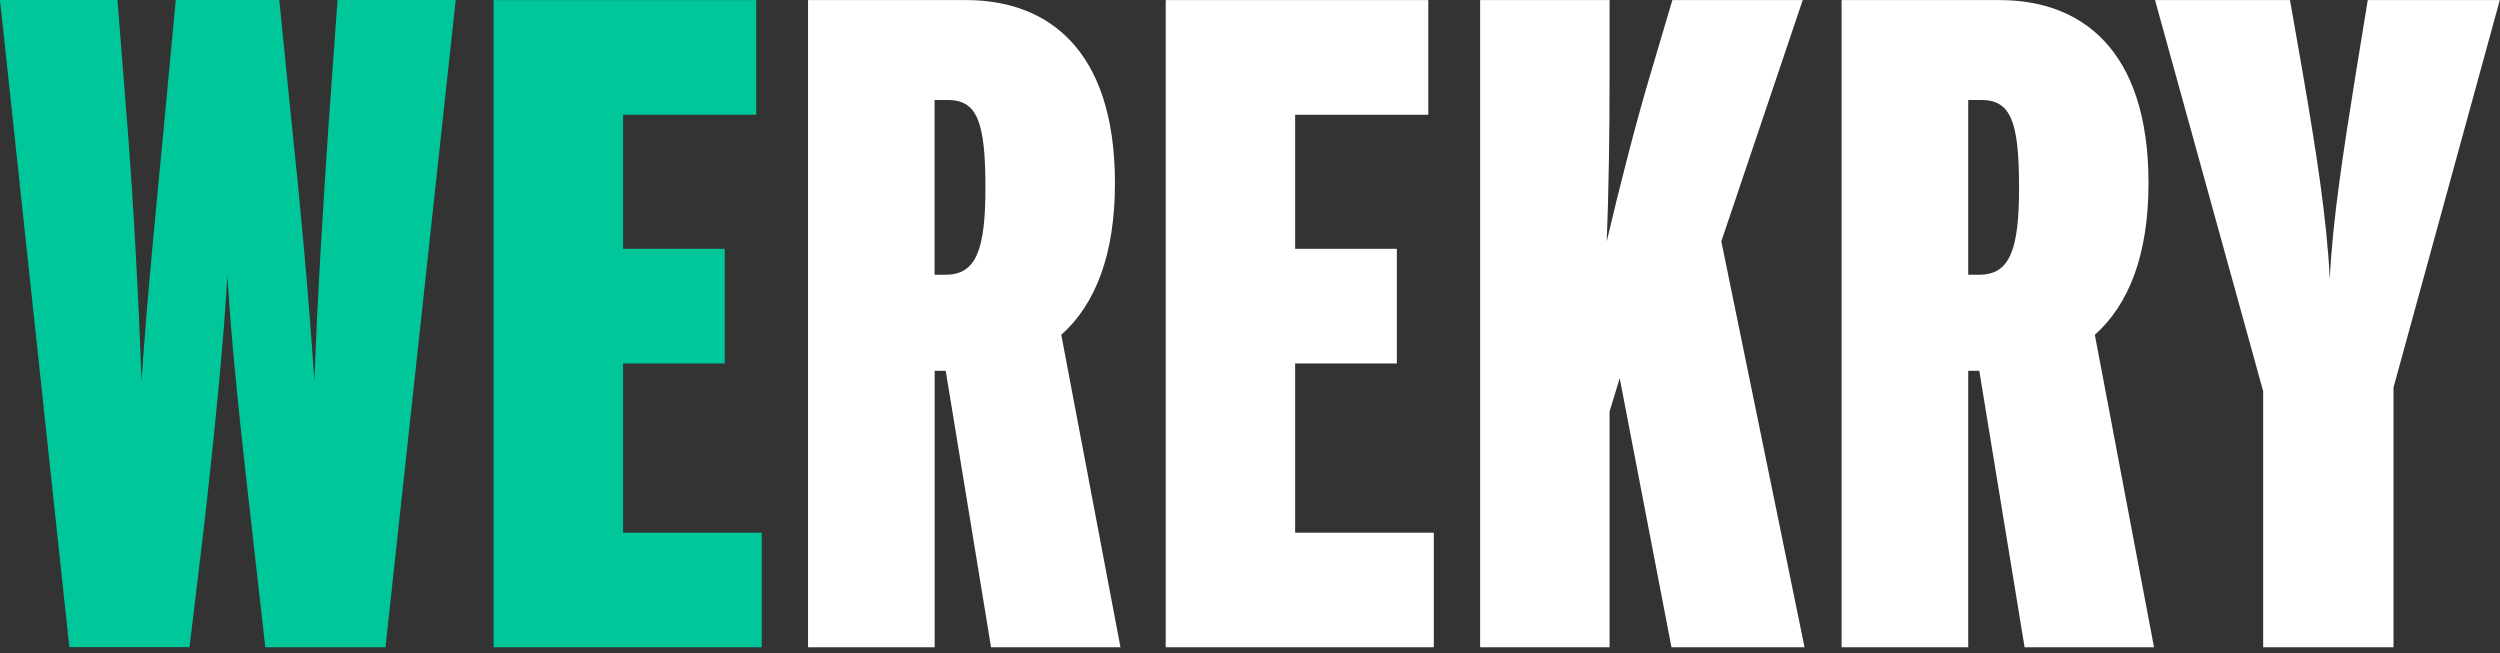 <?xml version="1.0" encoding="utf-8"?>
<svg xmlns="http://www.w3.org/2000/svg" width="287" height="75" viewBox="0 0 287 75" fill="none">
<rect x="0" y="0" width="287" height="75" fill="#333333" stroke="none"/>
<path d="M52.318 0.01L44.254 74.305H30.456L28.968 61.142C27.699 50.102 26.523 39.166 26.107 31.632C25.68 39.166 24.619 49.998 23.35 61.027L21.758 74.294H7.96L0 0H13.485L14.651 14.755C15.286 22.819 15.92 34.078 16.243 43.838C16.878 34.078 18.043 22.715 18.792 14.755L20.176 0H32.059L33.547 14.755C34.4 22.715 35.461 34.078 36.096 43.838C36.419 34.078 37.157 22.819 37.688 14.755L38.749 0H52.339L52.318 0.01Z" fill="#00C799"/>
<path d="M87.447 74.305H56.667V0.01H86.812V13.173H71.526V28.563H83.201V41.725H71.526V61.152H87.447V74.315V74.305Z" fill="#00C799"/>
<path d="M128.631 74.305H113.772L108.569 42.568H107.3V74.305H92.764V0.01H110.911C120.255 0.01 127.996 5.64 127.996 21.029C127.996 29.197 125.769 34.931 121.836 38.437L128.631 74.315V74.305ZM113.127 21.56C113.127 13.922 112.17 11.477 108.777 11.477H107.29V31.539H108.559C112.066 31.539 113.127 28.677 113.127 21.56Z" fill="white"/>
<path d="M164.602 74.305H133.823V0.01H163.968V13.173H148.682V28.563H160.357V41.725H148.682V61.152H164.602V74.315V74.305Z" fill="white"/>
<path d="M207.17 74.305H191.885L185.943 43.422L184.778 47.24V74.305H169.919V0.01H184.778V8.709C184.778 16.035 184.674 21.872 184.455 27.709C185.839 21.768 187.848 13.912 189.44 8.605L191.989 0.01H206.952L197.608 27.709L207.16 74.305H207.17Z" fill="white"/>
<path d="M247.283 74.305H232.424L227.221 42.568H225.952V74.305H211.416V0.01H229.563C238.907 0.01 246.648 5.64 246.648 21.029C246.648 29.197 244.421 34.931 240.488 38.437L247.283 74.315V74.305ZM231.789 21.56C231.789 13.922 230.832 11.477 227.44 11.477H225.952V31.539H227.221C230.728 31.539 231.789 28.677 231.789 21.56Z" fill="white"/>
<path d="M286.979 0.01L274.774 44.483V74.305H259.811V44.909L247.397 0.01H262.891L264.379 8.501C265.867 17.2 267.136 25.16 267.459 32.059C267.782 25.16 269.051 17.2 270.435 8.501L271.819 0.01H287H286.979Z" fill="white"/>
</svg>
